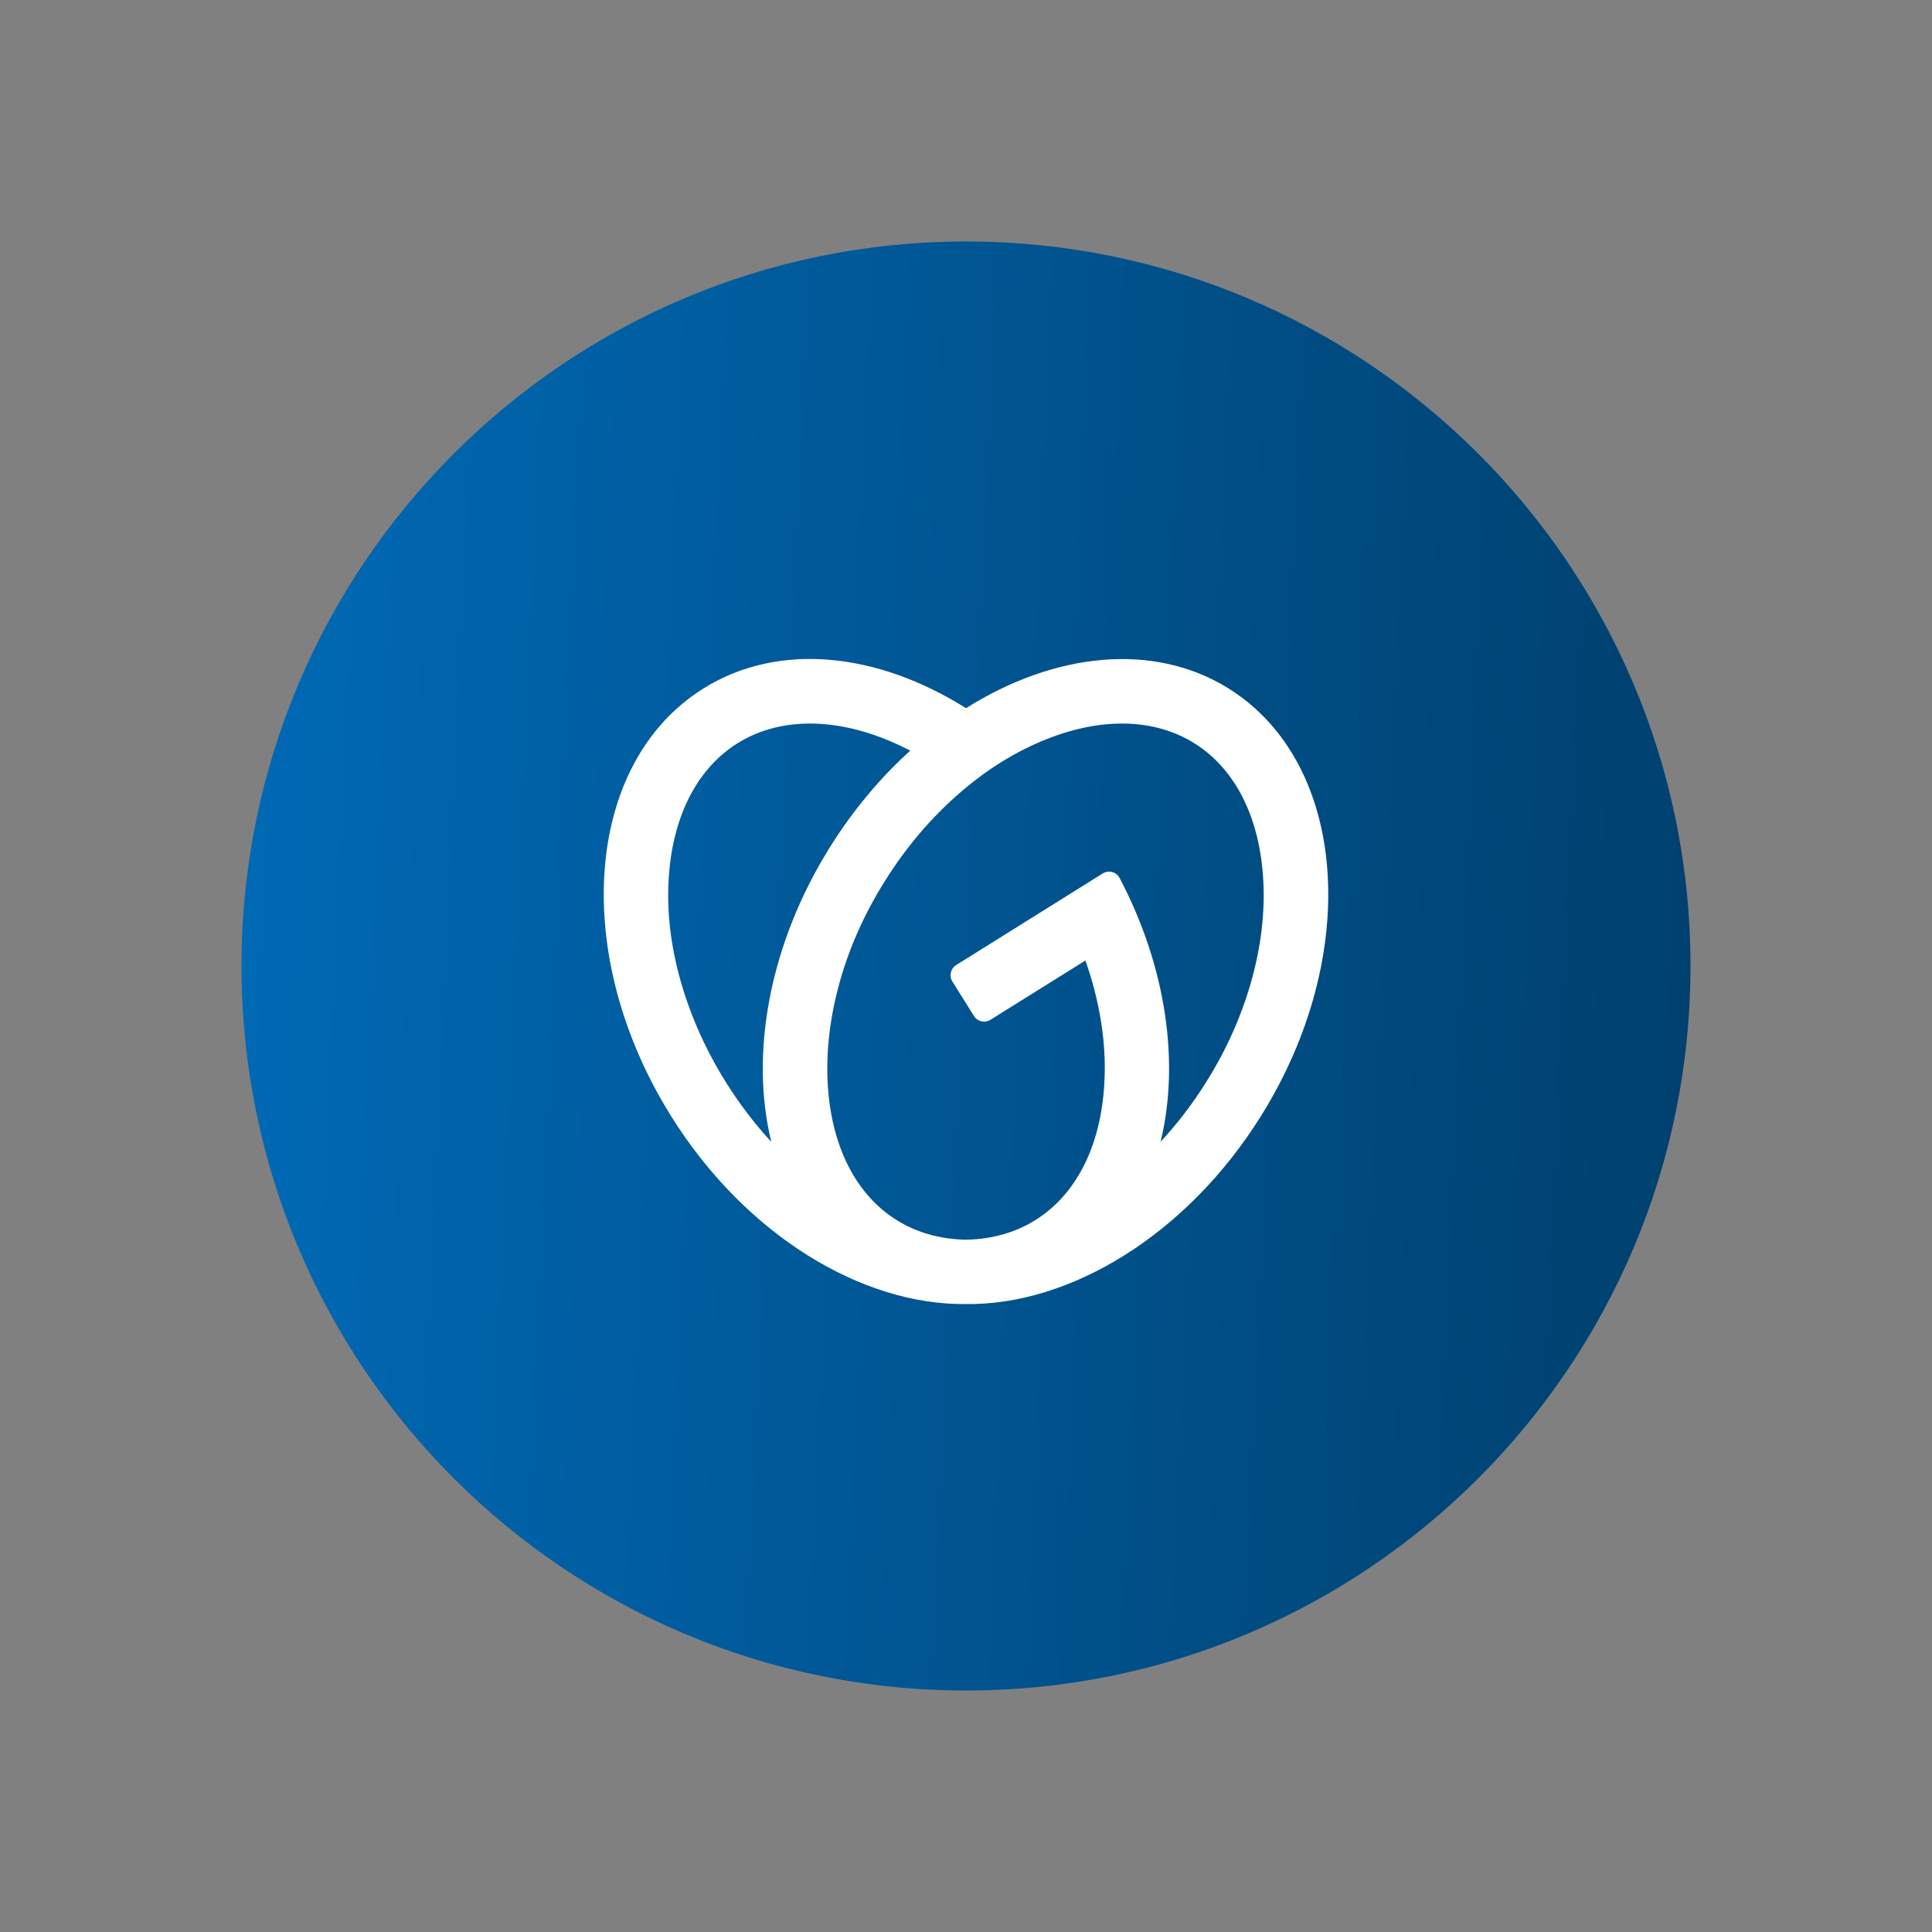 <svg width="600" height="600" viewBox="0 0 600 600" fill="none" xmlns="http://www.w3.org/2000/svg">
<rect x="0" y="0" width="600" height="600" fill="#808080" stroke="none"/>
<path d="M300 525C424.264 525 525 424.264 525 300C525 175.736 424.264 75 300 75C175.736 75 75 175.736 75 300C75 424.264 175.736 525 300 525Z" fill="url(#paint0_linear_9564_33912)"/>
<path d="M381.565 213.826C358.186 199.236 327.38 202.708 300.002 219.935C272.58 202.664 241.819 199.192 218.44 213.826C181.482 236.898 176.999 296.356 208.42 346.629C231.579 383.675 267.79 405.384 300.002 404.988C332.214 405.384 368.425 383.675 391.584 346.629C423.005 296.356 418.523 236.898 381.565 213.826ZM225.383 336.038C218.791 325.447 213.913 314.285 210.881 302.859C208.025 292.093 206.97 281.546 207.761 271.57C209.167 252.982 216.726 238.524 229.031 230.833C241.335 223.143 257.683 222.659 274.953 229.559C277.546 230.613 280.139 231.8 282.688 233.118C273.459 241.468 264.978 251.531 257.771 263.045C238.698 293.587 232.898 327.513 239.533 354.627C234.348 349.002 229.602 342.762 225.383 336.038ZM389.123 302.816C386.091 314.285 381.257 325.447 374.621 335.994C370.403 342.762 365.657 348.958 360.427 354.583C366.36 330.325 362.361 300.574 347.727 272.713C346.716 270.735 344.343 270.12 342.453 271.263L296.97 299.695C295.212 300.794 294.685 303.079 295.783 304.837L302.463 315.516C303.562 317.273 305.847 317.801 307.605 316.702L337.092 298.289C338.059 301.102 338.982 303.958 339.729 306.858C342.585 317.625 343.64 328.172 342.849 338.148C341.443 356.736 333.884 371.194 321.579 378.885C315.427 382.752 308.264 384.774 300.486 384.993H299.519C291.74 384.774 284.577 382.752 278.425 378.885C266.12 371.194 258.562 356.736 257.156 338.148C256.408 328.172 257.463 317.625 260.276 306.858C263.264 295.389 268.142 284.227 274.778 273.68C281.369 263.089 289.28 253.816 298.244 246.082C306.682 238.787 315.691 233.25 325.007 229.559C342.322 222.659 358.625 223.143 370.93 230.833C383.235 238.524 390.793 252.982 392.2 271.57C392.991 281.502 391.936 292.049 389.123 302.816Z" fill="white"/>
<defs>
<linearGradient id="paint0_linear_9564_33912" x1="75" y1="75" x2="544.607" y2="96.487" gradientUnits="userSpaceOnUse">
<stop stop-color="#006AB6"/>
<stop offset="1" stop-color="#00406D"/>
</linearGradient>
</defs>
</svg>
